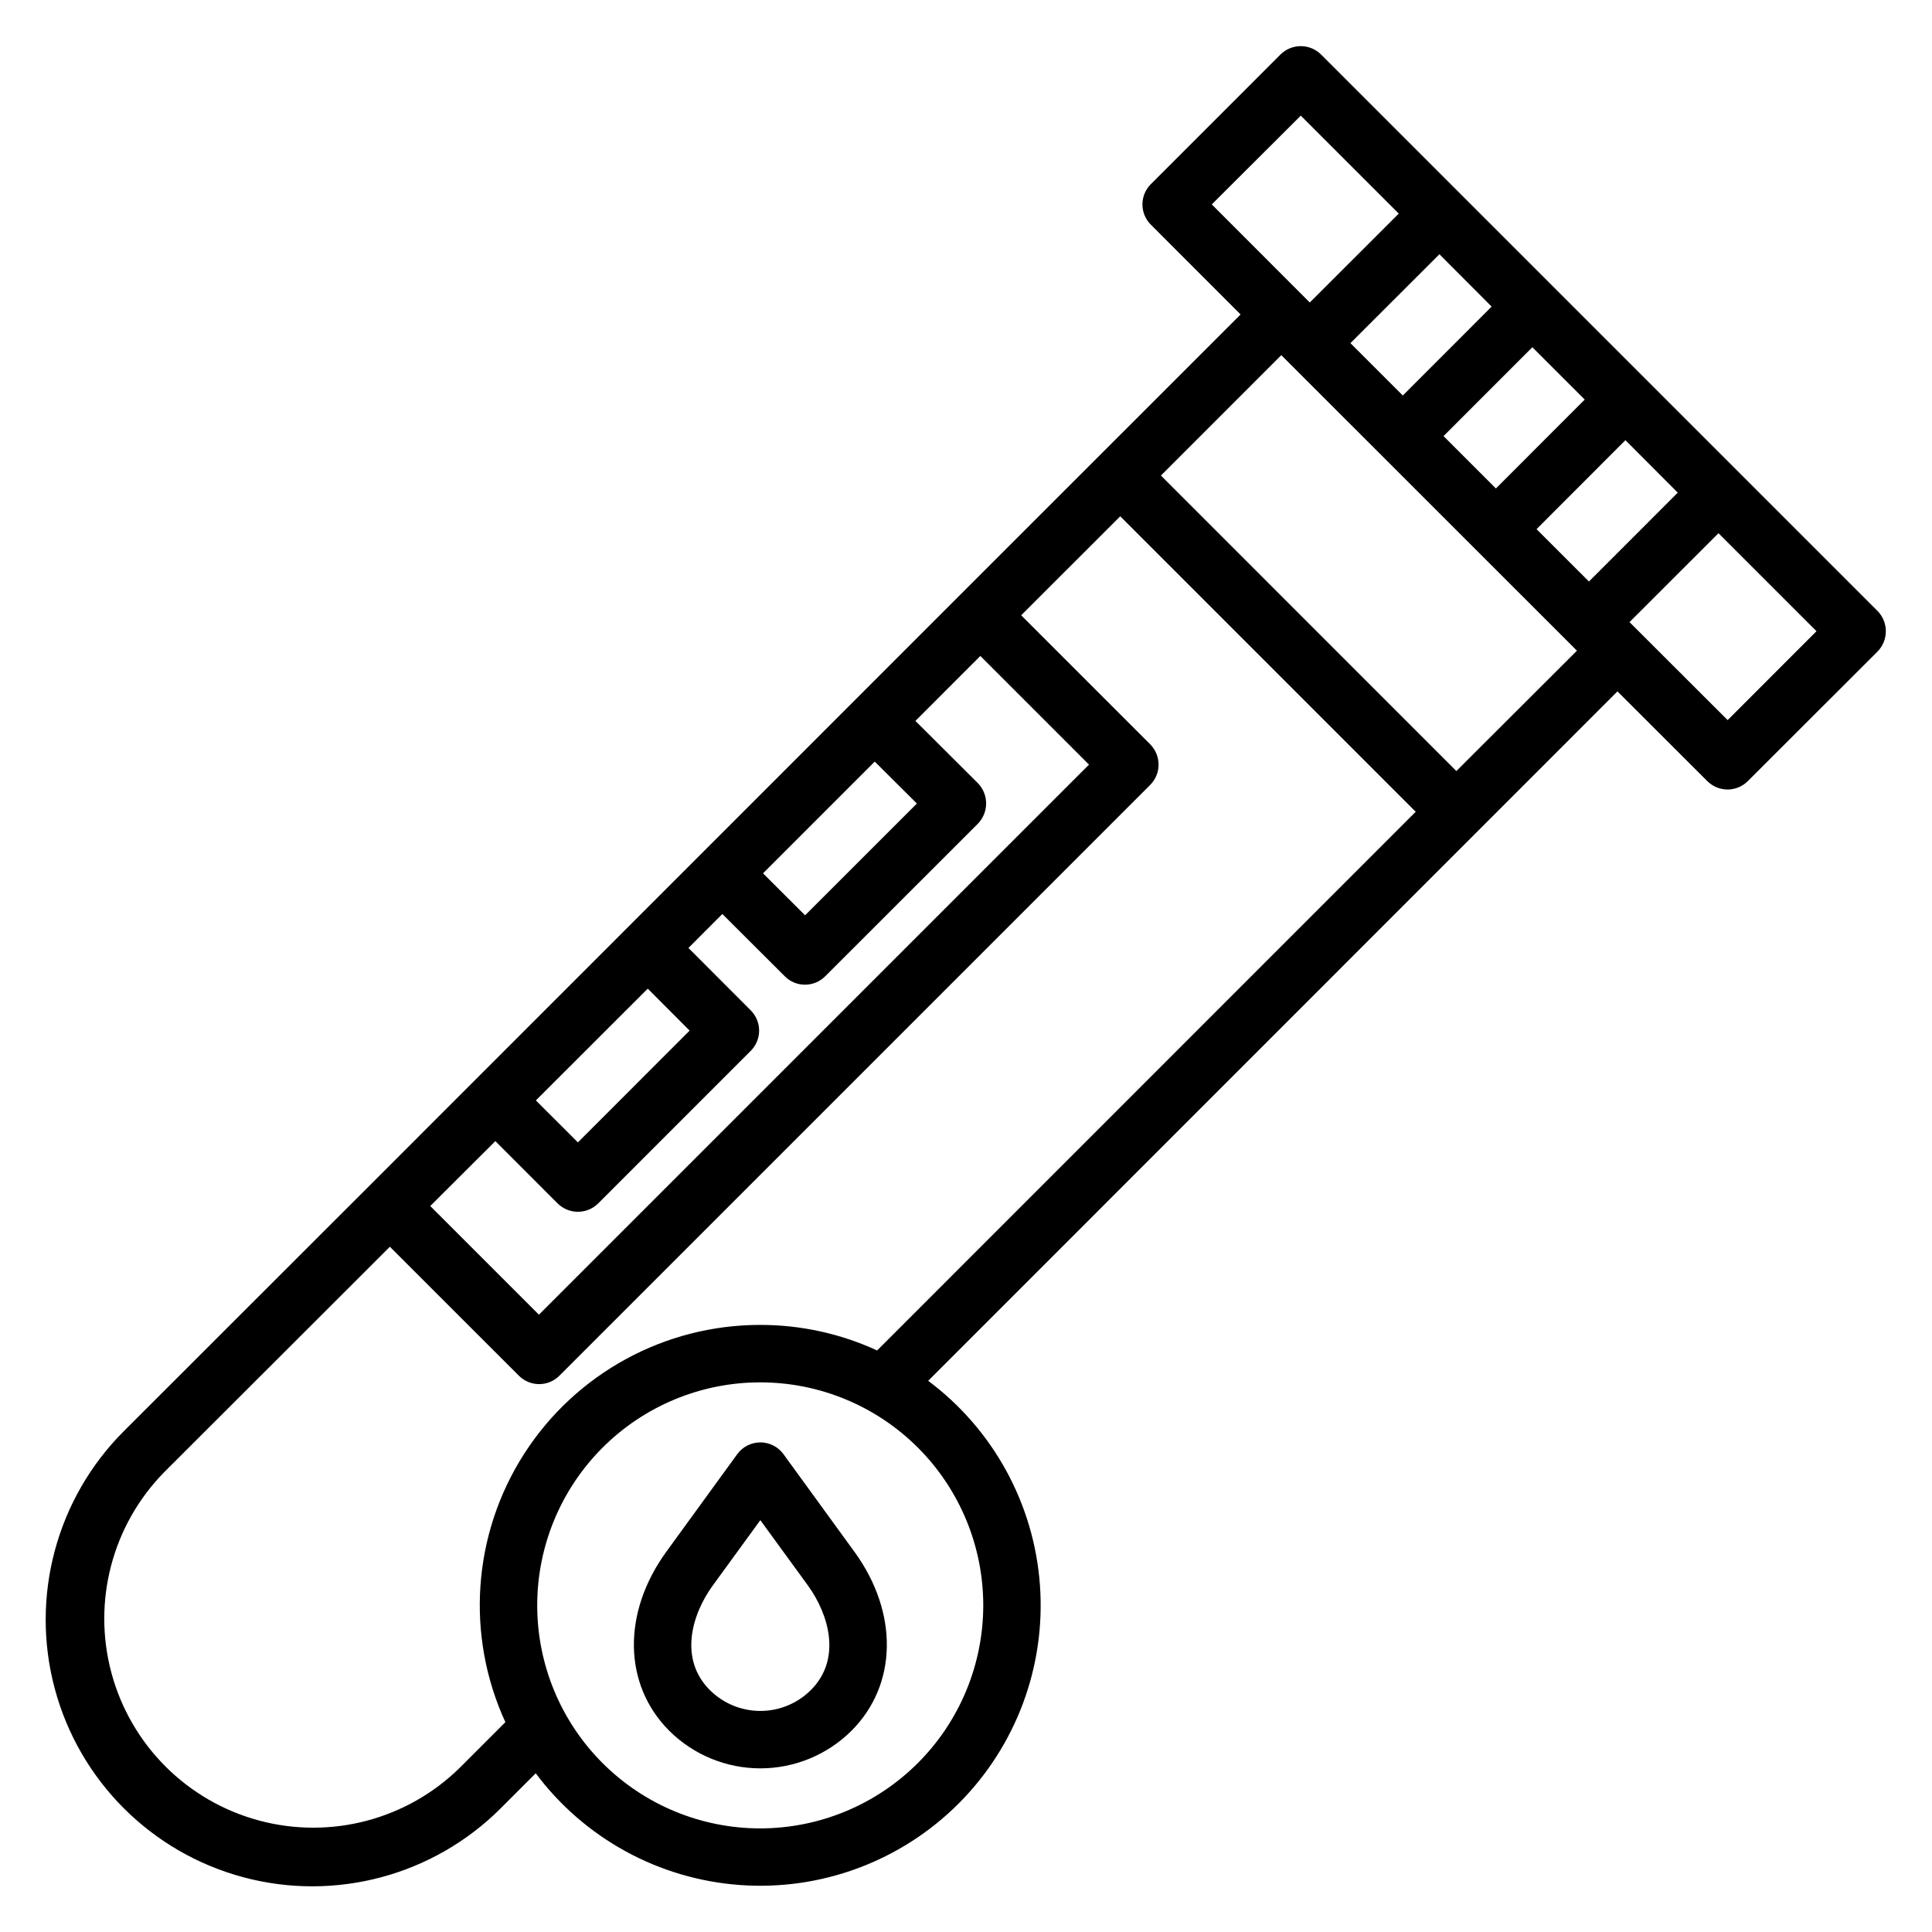 <?xml version="1.0" encoding="UTF-8"?>
<!-- Uploaded to: SVG Repo, www.svgrepo.com, Generator: SVG Repo Mixer Tools -->
<svg fill="#000000" width="800px" height="800px" version="1.1" viewBox="144 144 512 512" xmlns="http://www.w3.org/2000/svg">
 <path d="m358.89 591.88c-3.555 3.547-8.367 5.535-13.387 5.535-5.019 0-9.836-1.988-13.391-5.535-8.266-8.266-4.762-20.078 0.766-27.684l12.621-17.336 12.629 17.336c5.477 7.586 9.031 19.414 0.766 27.684zm11.543-36.637-18.777-25.836h0.004c-1.426-1.98-3.715-3.156-6.156-3.156s-4.734 1.176-6.156 3.156l-18.777 25.836c-11.723 16.148-11.414 35.211 0.766 47.406h-0.004c6.422 6.394 15.109 9.984 24.172 9.984 9.059 0 17.75-3.59 24.168-9.984 12.172-12.199 12.492-31.258 0.766-47.406zm231.41-220.41-26.004-25.969 23.582-23.559 25.969 25.969zm-71.879 13.512-78.305-78.324 31.898-31.906 78.348 78.324-31.961 31.906zm-184.47 146.77c10.688-0.008 21.25 2.301 30.953 6.773l142.73-142.76-78.301-78.309-26.254 26.238 34.188 34.188c2.965 2.977 2.965 7.793 0 10.77l-156.56 156.56c-1.422 1.426-3.356 2.231-5.367 2.231-2.016 0-3.949-0.805-5.371-2.231l-34.188-34.172-59.738 59.668c-13.832 14.027-19.172 34.344-14.027 53.359 5.148 19.02 20.004 33.871 39.023 39.008 19.02 5.137 39.336-0.211 53.355-14.051l11.992-11.992h0.004c-10.574-23.008-8.695-49.816 4.981-71.125s37.262-34.18 62.582-34.156zm59.082 74.332c0-15.676-6.227-30.711-17.312-41.797-11.082-11.086-26.117-17.312-41.793-17.312-15.68 0-30.711 6.231-41.797 17.316-11.082 11.086-17.309 26.125-17.305 41.801s6.234 30.707 17.324 41.789c11.09 11.082 26.125 17.305 41.801 17.301 15.668-0.02 30.684-6.254 41.762-17.332 11.074-11.078 17.305-26.102 17.32-41.766zm-129.3-123.04 16.484 16.5h0.004c2.981 2.969 7.797 2.969 10.777 0l40.391-40.402 0.004 0.004c1.434-1.426 2.242-3.363 2.242-5.387 0-2.023-0.809-3.961-2.242-5.387l-16.492-16.516 8.988-9 16.531 16.492c1.426 1.453 3.383 2.262 5.418 2.238 2-0.012 3.914-0.816 5.32-2.238l40.434-40.402c2.934-2.996 2.934-7.785 0-10.781l-16.539-16.477 17.211-17.215 28.793 28.793-145.78 145.78-28.797-28.797 17.254-17.207zm40.387-40.406 11.094 11.121-29.605 29.621-11.137-11.121zm60.133-60.188 11.191 11.129-29.633 29.621-11.145-11.121 29.609-29.613zm112.93-171.17 25.965 25.965-23.586 23.555-25.969-25.992zm61.367 61.375-23.543 23.551 13.883 13.879 23.539-23.559-13.879-13.867zm-48.215-1.082 13.883 13.875 23.539-23.559-13.836-13.875zm49.328 49.297 13.883 13.875 23.539-23.551-13.871-13.902-23.543 23.566zm90.344 21.668-147.44-147.44c-1.43-1.43-3.367-2.234-5.391-2.234-2.023 0-3.965 0.805-5.394 2.234l-34.316 34.32c-1.441 1.422-2.25 3.363-2.25 5.387 0 2.027 0.809 3.969 2.25 5.391l23.762 23.777-74.352 74.336-156.52 156.56-65.098 65.059c-17.844 17.848-24.816 43.863-18.281 68.242 6.535 24.379 25.578 43.422 49.961 49.953 24.379 6.531 50.391-0.441 68.238-18.289l9.254-9.258c12.91 17.266 32.684 28.07 54.188 29.613 21.504 1.543 42.621-6.328 57.863-21.574 15.246-15.242 23.117-36.359 21.574-57.863-1.543-21.504-12.348-41.277-29.613-54.188l182.66-182.7 23.809 23.777v-0.004c1.422 1.426 3.356 2.227 5.367 2.227 2.016 0 3.945-0.801 5.371-2.227l34.367-34.328c2.941-2.988 2.941-7.781 0-10.77z" fill-rule="evenodd"/>
</svg>